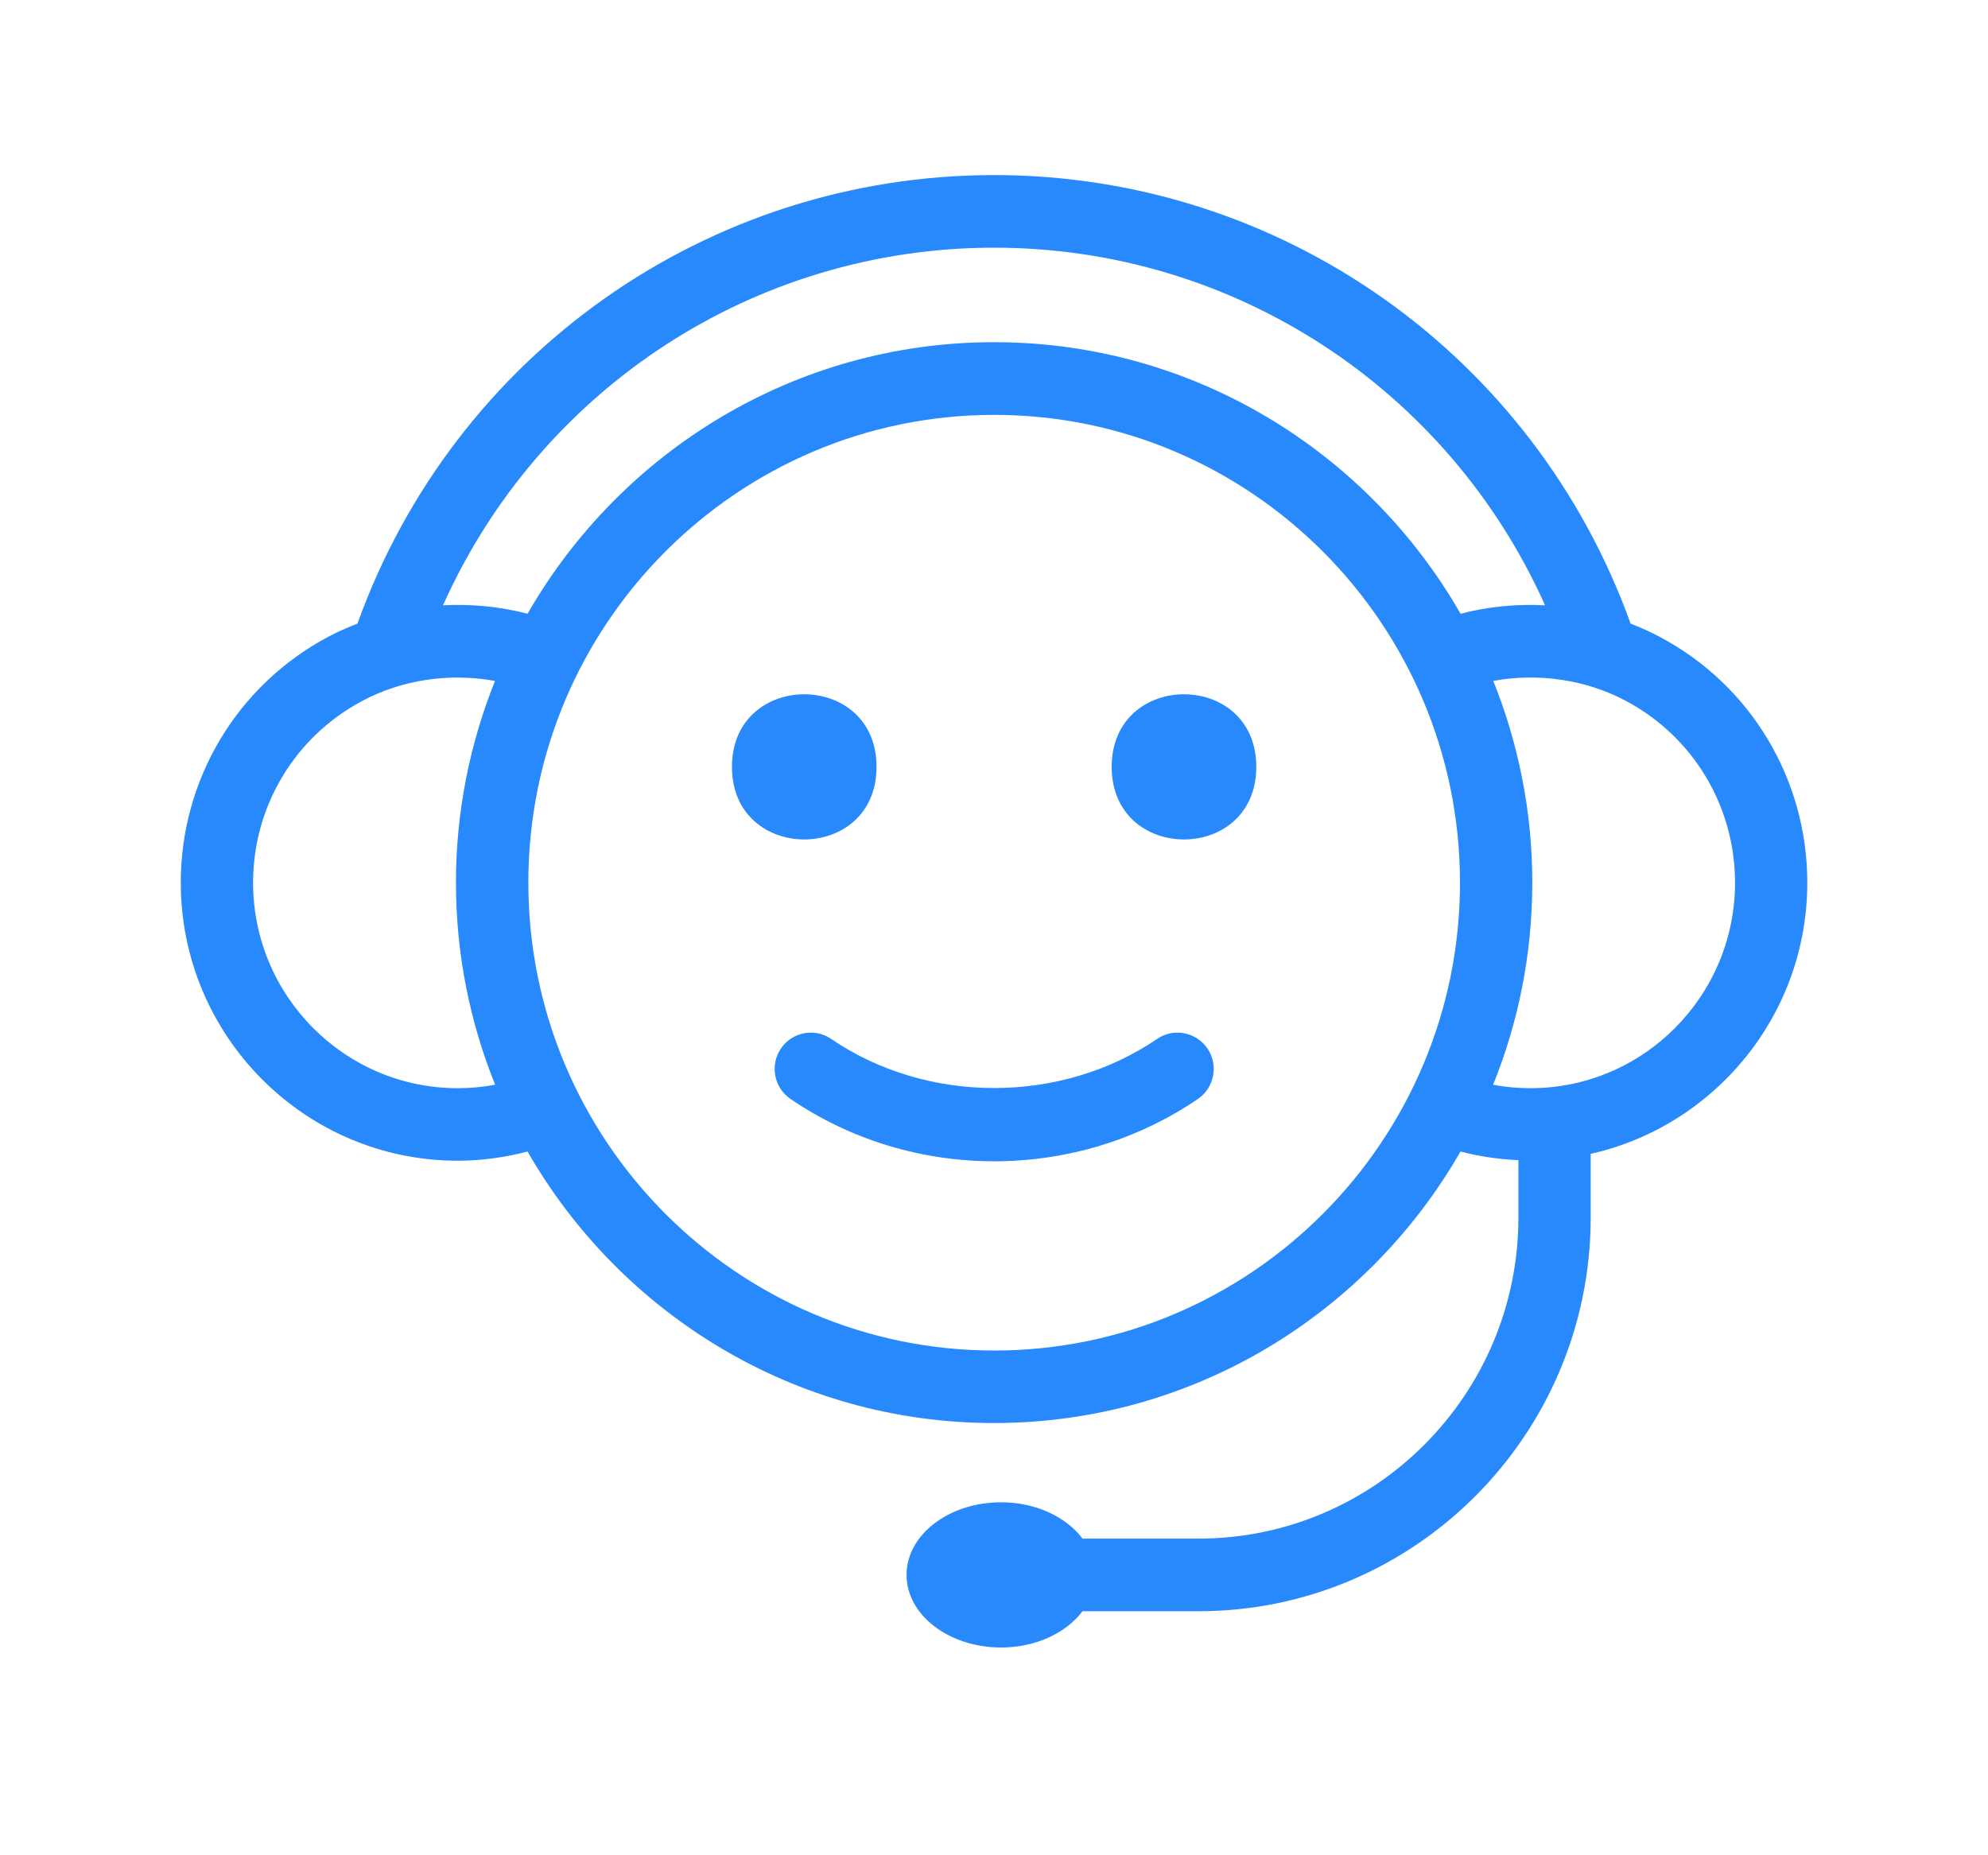   <svg
      width="90"
      height="84"
      viewBox="0 0 90 84"
      fill="none"
      xmlns="http://www.w3.org/2000/svg"
    >
      <path
        d="M39.682 34.721C39.682 39.103 33.137 39.103 33.137 34.721C33.137 30.339 39.682 30.339 39.682 34.721Z"
        fill="#2789FB"
      />
      <path
        d="M56.874 34.721C56.874 39.103 50.328 39.103 50.328 34.721C50.328 30.339 56.874 30.339 56.874 34.721Z"
        fill="#2789FB"
      />
      <path
        d="M75.157 28.844C74.725 28.613 74.278 28.414 73.821 28.237C69.445 16.058 57.969 7.927 45.002 7.927C32.035 7.927 20.559 16.055 16.183 28.234C15.729 28.41 15.282 28.606 14.851 28.837C10.737 31.027 8.184 35.29 8.184 39.963C8.184 46.907 13.805 52.553 20.718 52.553C21.798 52.553 22.856 52.406 23.882 52.136C28.091 59.477 35.979 64.43 45.001 64.43C54.023 64.43 61.908 59.474 66.12 52.136C66.973 52.361 67.849 52.489 68.741 52.527V55.121C68.741 63.14 62.246 69.663 54.263 69.663H49.009C48.267 68.683 46.903 68.019 45.321 68.019C42.956 68.019 41.041 69.489 41.041 71.306C41.041 73.123 42.959 74.593 45.321 74.593C46.903 74.593 48.267 73.929 49.009 72.95H54.263C64.053 72.95 72.013 64.95 72.013 55.121V52.242C77.616 50.987 81.819 45.963 81.819 39.964C81.819 35.29 79.265 31.027 75.155 28.844L75.157 28.844ZM45.003 11.214C55.876 11.214 65.569 17.622 69.947 27.406C68.663 27.338 67.368 27.463 66.122 27.788C61.913 20.449 54.025 15.493 45.003 15.493C35.981 15.493 28.096 20.449 23.884 27.788C22.637 27.463 21.34 27.338 20.055 27.406C24.437 17.622 34.13 11.214 45.003 11.214ZM20.719 49.27C15.612 49.27 11.457 45.097 11.457 39.964C11.457 36.51 13.346 33.361 16.392 31.74C18.207 30.764 20.374 30.459 22.41 30.831C21.275 33.656 20.642 36.738 20.642 39.964C20.642 43.196 21.275 46.284 22.416 49.113C21.86 49.215 21.294 49.27 20.719 49.27ZM45.006 61.147C33.376 61.147 23.919 51.646 23.919 39.964C23.916 28.286 33.376 18.784 45.006 18.784C56.636 18.784 66.096 28.286 66.096 39.968C66.093 51.646 56.633 61.147 45.006 61.147ZM69.286 49.27C68.714 49.27 68.148 49.219 67.596 49.113C68.737 46.285 69.369 43.2 69.369 39.964C69.369 36.734 68.737 33.653 67.602 30.828C69.635 30.459 71.802 30.764 73.623 31.743C76.659 33.361 78.548 36.513 78.548 39.964C78.548 45.097 74.393 49.27 69.286 49.27Z"
        fill="#2789FB"
      />
      <path
        d="M52.385 47.038C48.038 50.004 41.969 50.004 37.626 47.038C36.878 46.528 35.861 46.724 35.353 47.475C34.845 48.226 35.04 49.247 35.788 49.757C38.546 51.638 41.774 52.579 45.009 52.579C48.24 52.579 51.471 51.638 54.23 49.757C54.978 49.247 55.173 48.226 54.664 47.475C54.153 46.724 53.133 46.528 52.385 47.038Z"
        fill="#2789FB"
      />
    </svg>
